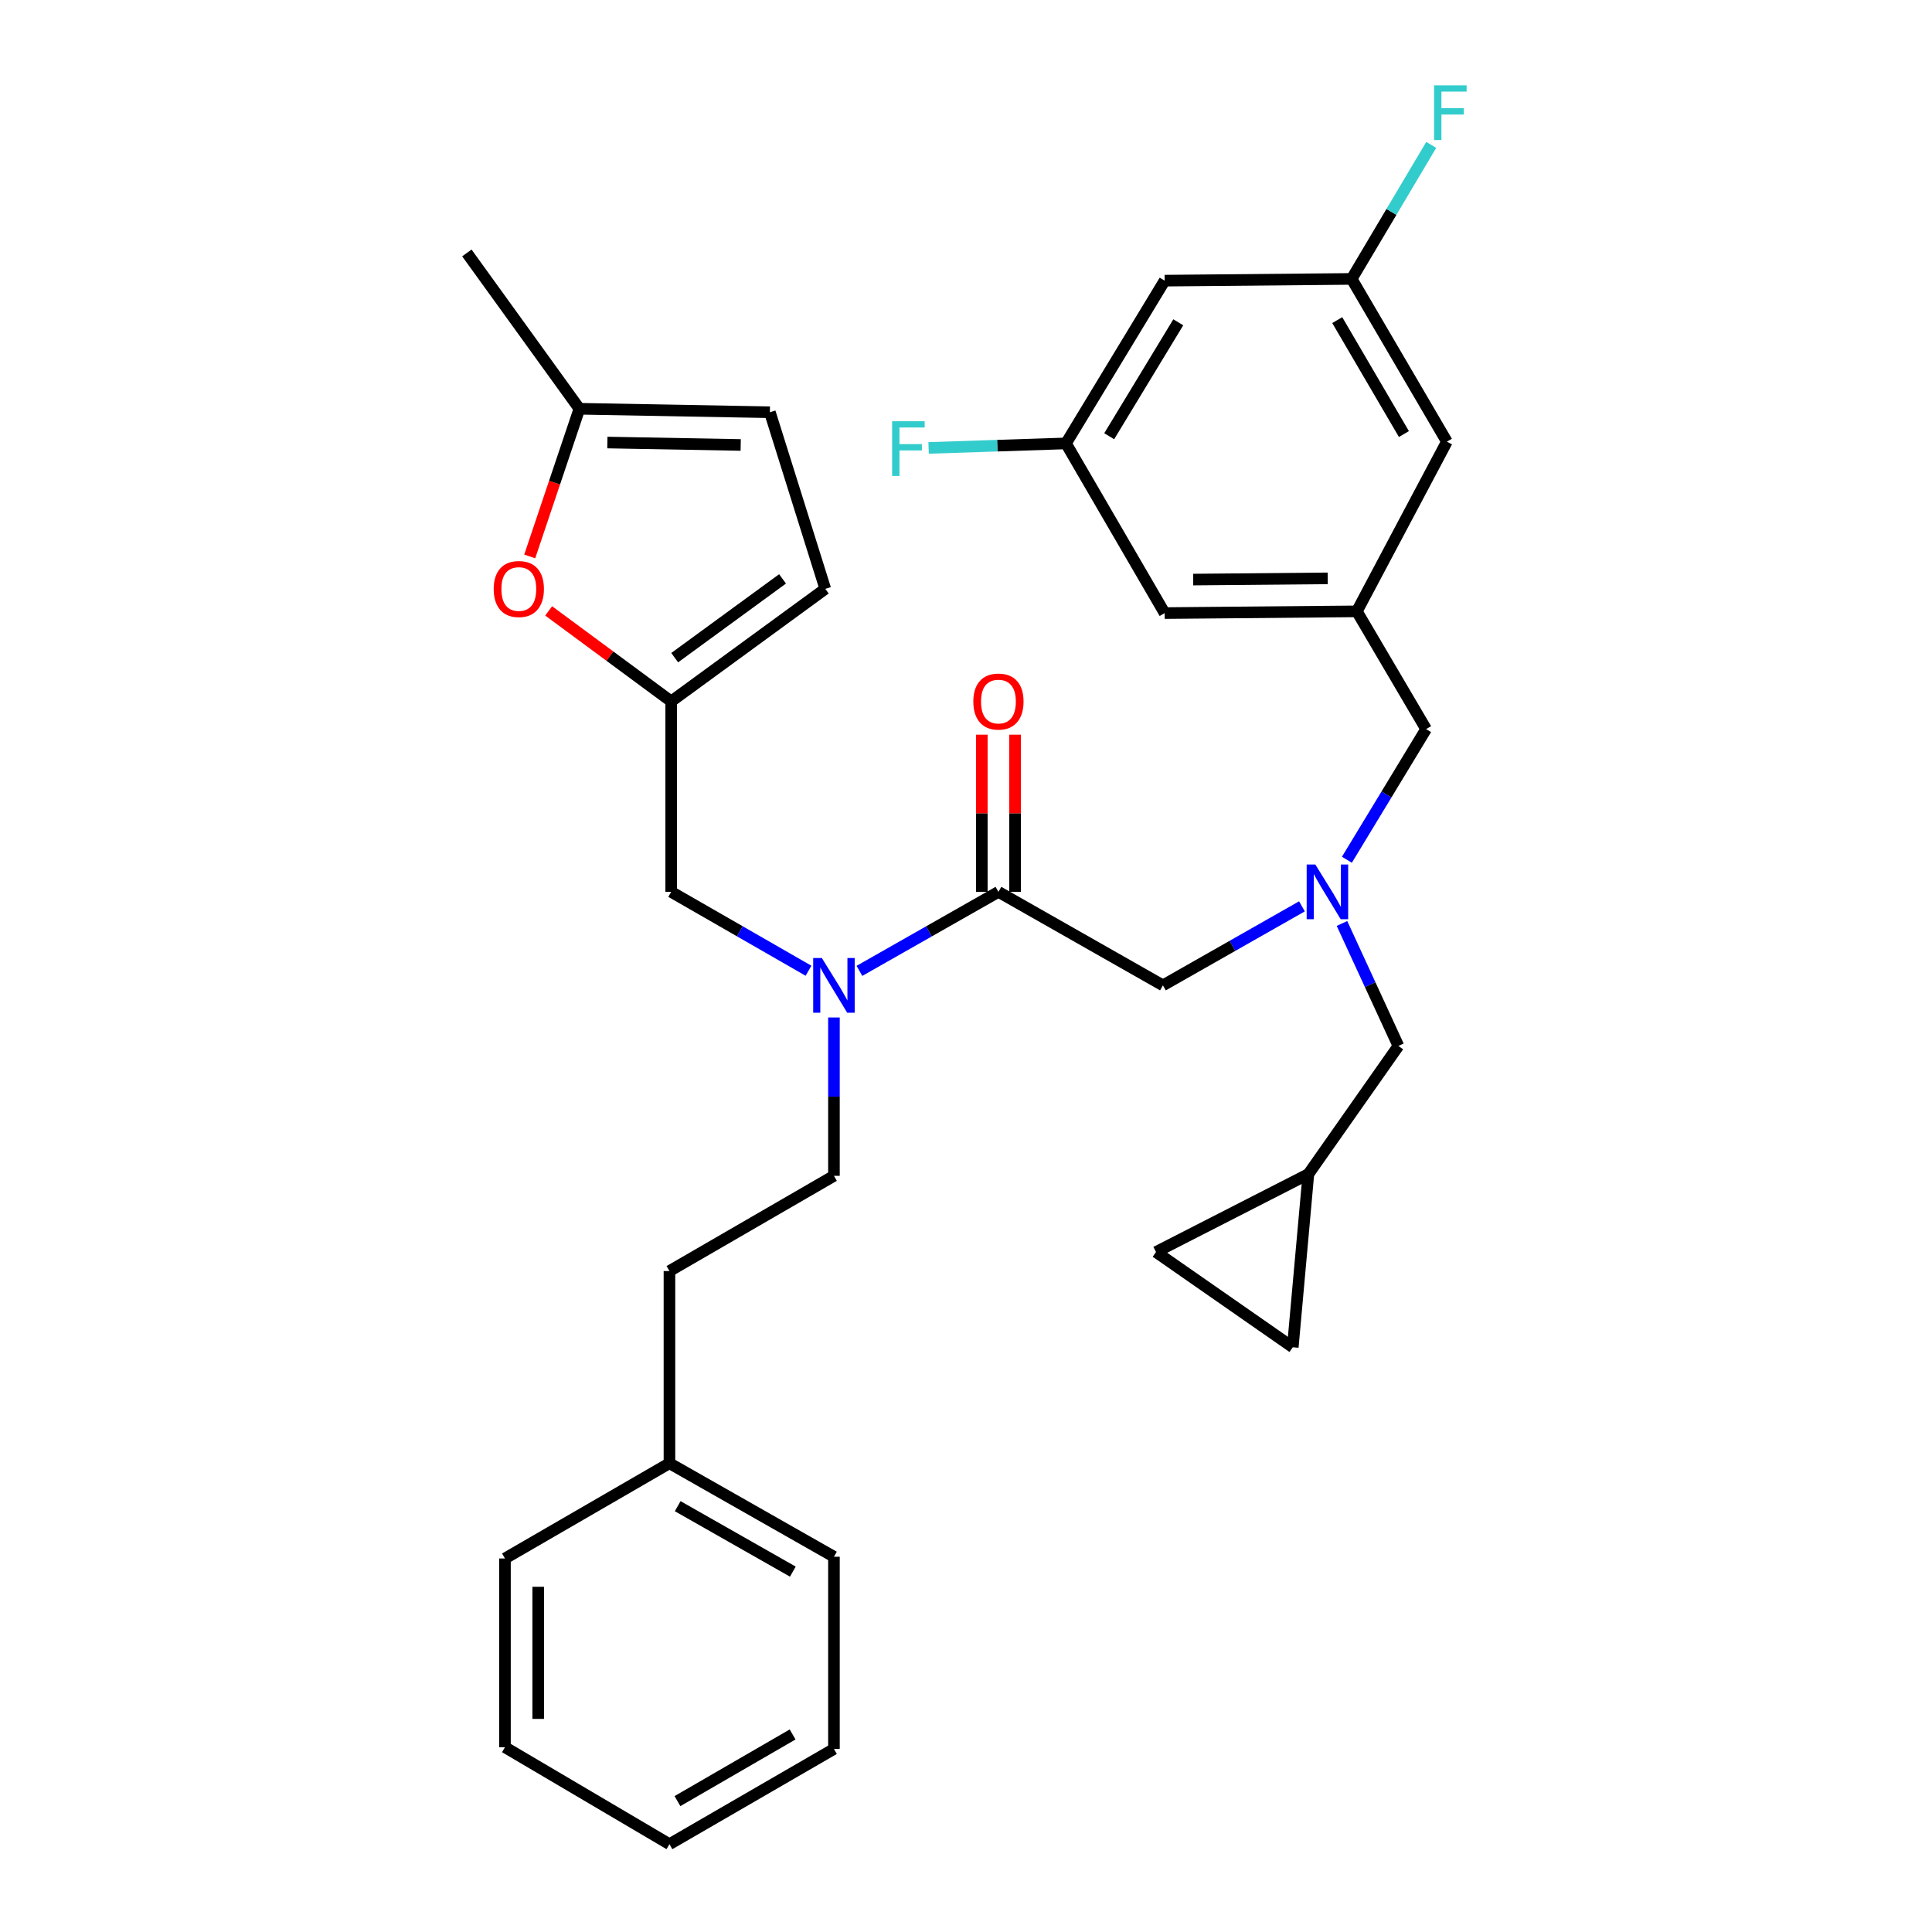 <?xml version='1.0' encoding='iso-8859-1'?>
<svg version='1.1' baseProfile='full'
              xmlns='http://www.w3.org/2000/svg'
                      xmlns:rdkit='http://www.rdkit.org/xml'
                      xmlns:xlink='http://www.w3.org/1999/xlink'
                  xml:space='preserve'
width='1000px' height='1000px' viewBox='0 0 1000 1000'>
<!-- END OF HEADER -->
<rect style='opacity:1.0;fill:#FFFFFF;stroke:none' width='1000' height='1000' x='0' y='0'> </rect>
<path class='bond-0' d='M 602.82,145.264 L 551.739,229.506' style='fill:none;fill-rule:evenodd;stroke:#000000;stroke-width:6px;stroke-linecap:butt;stroke-linejoin:miter;stroke-opacity:1' />
<path class='bond-0' d='M 609.875,166.824 L 574.119,225.794' style='fill:none;fill-rule:evenodd;stroke:#000000;stroke-width:6px;stroke-linecap:butt;stroke-linejoin:miter;stroke-opacity:1' />
<path class='bond-1' d='M 602.82,145.264 L 699.617,144.365' style='fill:none;fill-rule:evenodd;stroke:#000000;stroke-width:6px;stroke-linecap:butt;stroke-linejoin:miter;stroke-opacity:1' />
<path class='bond-2' d='M 673.884,469.123 L 637.907,489.572' style='fill:none;fill-rule:evenodd;stroke:#0000FF;stroke-width:6px;stroke-linecap:butt;stroke-linejoin:miter;stroke-opacity:1' />
<path class='bond-2' d='M 637.907,489.572 L 601.931,510.021' style='fill:none;fill-rule:evenodd;stroke:#000000;stroke-width:6px;stroke-linecap:butt;stroke-linejoin:miter;stroke-opacity:1' />
<path class='bond-3' d='M 694.605,477.982 L 709.208,509.683' style='fill:none;fill-rule:evenodd;stroke:#0000FF;stroke-width:6px;stroke-linecap:butt;stroke-linejoin:miter;stroke-opacity:1' />
<path class='bond-3' d='M 709.208,509.683 L 723.81,541.385' style='fill:none;fill-rule:evenodd;stroke:#000000;stroke-width:6px;stroke-linecap:butt;stroke-linejoin:miter;stroke-opacity:1' />
<path class='bond-4' d='M 697.151,445.004 L 717.652,411.194' style='fill:none;fill-rule:evenodd;stroke:#0000FF;stroke-width:6px;stroke-linecap:butt;stroke-linejoin:miter;stroke-opacity:1' />
<path class='bond-4' d='M 717.652,411.194 L 738.153,377.385' style='fill:none;fill-rule:evenodd;stroke:#000000;stroke-width:6px;stroke-linecap:butt;stroke-linejoin:miter;stroke-opacity:1' />
<path class='bond-5' d='M 551.739,229.506 L 602.82,317.334' style='fill:none;fill-rule:evenodd;stroke:#000000;stroke-width:6px;stroke-linecap:butt;stroke-linejoin:miter;stroke-opacity:1' />
<path class='bond-6' d='M 551.739,229.506 L 516.191,230.677' style='fill:none;fill-rule:evenodd;stroke:#000000;stroke-width:6px;stroke-linecap:butt;stroke-linejoin:miter;stroke-opacity:1' />
<path class='bond-6' d='M 516.191,230.677 L 480.644,231.848' style='fill:none;fill-rule:evenodd;stroke:#33CCCC;stroke-width:6px;stroke-linecap:butt;stroke-linejoin:miter;stroke-opacity:1' />
<path class='bond-7' d='M 699.617,144.365 L 748.91,228.607' style='fill:none;fill-rule:evenodd;stroke:#000000;stroke-width:6px;stroke-linecap:butt;stroke-linejoin:miter;stroke-opacity:1' />
<path class='bond-7' d='M 692.156,165.694 L 726.661,224.663' style='fill:none;fill-rule:evenodd;stroke:#000000;stroke-width:6px;stroke-linecap:butt;stroke-linejoin:miter;stroke-opacity:1' />
<path class='bond-8' d='M 699.617,144.365 L 720.212,109.676' style='fill:none;fill-rule:evenodd;stroke:#000000;stroke-width:6px;stroke-linecap:butt;stroke-linejoin:miter;stroke-opacity:1' />
<path class='bond-8' d='M 720.212,109.676 L 740.807,74.986' style='fill:none;fill-rule:evenodd;stroke:#33CCCC;stroke-width:6px;stroke-linecap:butt;stroke-linejoin:miter;stroke-opacity:1' />
<path class='bond-9' d='M 669.143,697.334 L 598.345,648.041' style='fill:none;fill-rule:evenodd;stroke:#000000;stroke-width:6px;stroke-linecap:butt;stroke-linejoin:miter;stroke-opacity:1' />
<path class='bond-10' d='M 669.143,697.334 L 677.213,607.708' style='fill:none;fill-rule:evenodd;stroke:#000000;stroke-width:6px;stroke-linecap:butt;stroke-linejoin:miter;stroke-opacity:1' />
<path class='bond-11' d='M 347.406,461.627 L 347.406,363.041' style='fill:none;fill-rule:evenodd;stroke:#000000;stroke-width:6px;stroke-linecap:butt;stroke-linejoin:miter;stroke-opacity:1' />
<path class='bond-12' d='M 347.406,461.627 L 382.943,482.041' style='fill:none;fill-rule:evenodd;stroke:#000000;stroke-width:6px;stroke-linecap:butt;stroke-linejoin:miter;stroke-opacity:1' />
<path class='bond-12' d='M 382.943,482.041 L 418.479,502.456' style='fill:none;fill-rule:evenodd;stroke:#0000FF;stroke-width:6px;stroke-linecap:butt;stroke-linejoin:miter;stroke-opacity:1' />
<path class='bond-13' d='M 444.837,502.525 L 480.813,482.076' style='fill:none;fill-rule:evenodd;stroke:#0000FF;stroke-width:6px;stroke-linecap:butt;stroke-linejoin:miter;stroke-opacity:1' />
<path class='bond-13' d='M 480.813,482.076 L 516.789,461.627' style='fill:none;fill-rule:evenodd;stroke:#000000;stroke-width:6px;stroke-linecap:butt;stroke-linejoin:miter;stroke-opacity:1' />
<path class='bond-14' d='M 431.648,526.646 L 431.648,567.626' style='fill:none;fill-rule:evenodd;stroke:#0000FF;stroke-width:6px;stroke-linecap:butt;stroke-linejoin:miter;stroke-opacity:1' />
<path class='bond-14' d='M 431.648,567.626 L 431.648,608.607' style='fill:none;fill-rule:evenodd;stroke:#000000;stroke-width:6px;stroke-linecap:butt;stroke-linejoin:miter;stroke-opacity:1' />
<path class='bond-15' d='M 516.789,461.627 L 601.931,510.021' style='fill:none;fill-rule:evenodd;stroke:#000000;stroke-width:6px;stroke-linecap:butt;stroke-linejoin:miter;stroke-opacity:1' />
<path class='bond-16' d='M 525.395,461.627 L 525.395,420.946' style='fill:none;fill-rule:evenodd;stroke:#000000;stroke-width:6px;stroke-linecap:butt;stroke-linejoin:miter;stroke-opacity:1' />
<path class='bond-16' d='M 525.395,420.946 L 525.395,380.266' style='fill:none;fill-rule:evenodd;stroke:#FF0000;stroke-width:6px;stroke-linecap:butt;stroke-linejoin:miter;stroke-opacity:1' />
<path class='bond-16' d='M 508.184,461.627 L 508.184,420.946' style='fill:none;fill-rule:evenodd;stroke:#000000;stroke-width:6px;stroke-linecap:butt;stroke-linejoin:miter;stroke-opacity:1' />
<path class='bond-16' d='M 508.184,420.946 L 508.184,380.266' style='fill:none;fill-rule:evenodd;stroke:#FF0000;stroke-width:6px;stroke-linecap:butt;stroke-linejoin:miter;stroke-opacity:1' />
<path class='bond-17' d='M 598.345,648.041 L 677.213,607.708' style='fill:none;fill-rule:evenodd;stroke:#000000;stroke-width:6px;stroke-linecap:butt;stroke-linejoin:miter;stroke-opacity:1' />
<path class='bond-18' d='M 677.213,607.708 L 723.81,541.385' style='fill:none;fill-rule:evenodd;stroke:#000000;stroke-width:6px;stroke-linecap:butt;stroke-linejoin:miter;stroke-opacity:1' />
<path class='bond-19' d='M 274.183,288.01 L 287.042,249.794' style='fill:none;fill-rule:evenodd;stroke:#FF0000;stroke-width:6px;stroke-linecap:butt;stroke-linejoin:miter;stroke-opacity:1' />
<path class='bond-19' d='M 287.042,249.794 L 299.901,211.577' style='fill:none;fill-rule:evenodd;stroke:#000000;stroke-width:6px;stroke-linecap:butt;stroke-linejoin:miter;stroke-opacity:1' />
<path class='bond-20' d='M 283.989,316.201 L 315.697,339.621' style='fill:none;fill-rule:evenodd;stroke:#FF0000;stroke-width:6px;stroke-linecap:butt;stroke-linejoin:miter;stroke-opacity:1' />
<path class='bond-20' d='M 315.697,339.621 L 347.406,363.041' style='fill:none;fill-rule:evenodd;stroke:#000000;stroke-width:6px;stroke-linecap:butt;stroke-linejoin:miter;stroke-opacity:1' />
<path class='bond-21' d='M 299.901,211.577 L 398.487,213.375' style='fill:none;fill-rule:evenodd;stroke:#000000;stroke-width:6px;stroke-linecap:butt;stroke-linejoin:miter;stroke-opacity:1' />
<path class='bond-21' d='M 314.375,229.056 L 383.385,230.314' style='fill:none;fill-rule:evenodd;stroke:#000000;stroke-width:6px;stroke-linecap:butt;stroke-linejoin:miter;stroke-opacity:1' />
<path class='bond-22' d='M 299.901,211.577 L 241.649,130.92' style='fill:none;fill-rule:evenodd;stroke:#000000;stroke-width:6px;stroke-linecap:butt;stroke-linejoin:miter;stroke-opacity:1' />
<path class='bond-23' d='M 398.487,213.375 L 427.164,304.789' style='fill:none;fill-rule:evenodd;stroke:#000000;stroke-width:6px;stroke-linecap:butt;stroke-linejoin:miter;stroke-opacity:1' />
<path class='bond-24' d='M 427.164,304.789 L 347.406,363.041' style='fill:none;fill-rule:evenodd;stroke:#000000;stroke-width:6px;stroke-linecap:butt;stroke-linejoin:miter;stroke-opacity:1' />
<path class='bond-24' d='M 405.048,299.627 L 349.218,340.404' style='fill:none;fill-rule:evenodd;stroke:#000000;stroke-width:6px;stroke-linecap:butt;stroke-linejoin:miter;stroke-opacity:1' />
<path class='bond-25' d='M 346.507,757.374 L 346.507,657.899' style='fill:none;fill-rule:evenodd;stroke:#000000;stroke-width:6px;stroke-linecap:butt;stroke-linejoin:miter;stroke-opacity:1' />
<path class='bond-26' d='M 346.507,757.374 L 431.648,805.768' style='fill:none;fill-rule:evenodd;stroke:#000000;stroke-width:6px;stroke-linecap:butt;stroke-linejoin:miter;stroke-opacity:1' />
<path class='bond-26' d='M 350.773,779.597 L 410.372,813.473' style='fill:none;fill-rule:evenodd;stroke:#000000;stroke-width:6px;stroke-linecap:butt;stroke-linejoin:miter;stroke-opacity:1' />
<path class='bond-27' d='M 346.507,757.374 L 261.366,806.667' style='fill:none;fill-rule:evenodd;stroke:#000000;stroke-width:6px;stroke-linecap:butt;stroke-linejoin:miter;stroke-opacity:1' />
<path class='bond-28' d='M 431.648,608.607 L 346.507,657.899' style='fill:none;fill-rule:evenodd;stroke:#000000;stroke-width:6px;stroke-linecap:butt;stroke-linejoin:miter;stroke-opacity:1' />
<path class='bond-29' d='M 431.648,805.768 L 431.648,905.253' style='fill:none;fill-rule:evenodd;stroke:#000000;stroke-width:6px;stroke-linecap:butt;stroke-linejoin:miter;stroke-opacity:1' />
<path class='bond-30' d='M 261.366,806.667 L 261.366,904.354' style='fill:none;fill-rule:evenodd;stroke:#000000;stroke-width:6px;stroke-linecap:butt;stroke-linejoin:miter;stroke-opacity:1' />
<path class='bond-30' d='M 278.578,821.32 L 278.578,889.701' style='fill:none;fill-rule:evenodd;stroke:#000000;stroke-width:6px;stroke-linecap:butt;stroke-linejoin:miter;stroke-opacity:1' />
<path class='bond-31' d='M 431.648,905.253 L 346.507,954.545' style='fill:none;fill-rule:evenodd;stroke:#000000;stroke-width:6px;stroke-linecap:butt;stroke-linejoin:miter;stroke-opacity:1' />
<path class='bond-31' d='M 410.253,897.751 L 350.654,932.256' style='fill:none;fill-rule:evenodd;stroke:#000000;stroke-width:6px;stroke-linecap:butt;stroke-linejoin:miter;stroke-opacity:1' />
<path class='bond-32' d='M 261.366,904.354 L 346.507,954.545' style='fill:none;fill-rule:evenodd;stroke:#000000;stroke-width:6px;stroke-linecap:butt;stroke-linejoin:miter;stroke-opacity:1' />
<path class='bond-33' d='M 702.304,316.435 L 748.91,228.607' style='fill:none;fill-rule:evenodd;stroke:#000000;stroke-width:6px;stroke-linecap:butt;stroke-linejoin:miter;stroke-opacity:1' />
<path class='bond-34' d='M 702.304,316.435 L 738.153,377.385' style='fill:none;fill-rule:evenodd;stroke:#000000;stroke-width:6px;stroke-linecap:butt;stroke-linejoin:miter;stroke-opacity:1' />
<path class='bond-35' d='M 702.304,316.435 L 602.82,317.334' style='fill:none;fill-rule:evenodd;stroke:#000000;stroke-width:6px;stroke-linecap:butt;stroke-linejoin:miter;stroke-opacity:1' />
<path class='bond-35' d='M 687.226,299.359 L 617.587,299.988' style='fill:none;fill-rule:evenodd;stroke:#000000;stroke-width:6px;stroke-linecap:butt;stroke-linejoin:miter;stroke-opacity:1' />
<path  class='atom-1' d='M 680.812 447.467
L 690.092 462.467
Q 691.012 463.947, 692.492 466.627
Q 693.972 469.307, 694.052 469.467
L 694.052 447.467
L 697.812 447.467
L 697.812 475.787
L 693.932 475.787
L 683.972 459.387
Q 682.812 457.467, 681.572 455.267
Q 680.372 453.067, 680.012 452.387
L 680.012 475.787
L 676.332 475.787
L 676.332 447.467
L 680.812 447.467
' fill='#0000FF'/>
<path  class='atom-6' d='M 425.388 495.861
L 434.668 510.861
Q 435.588 512.341, 437.068 515.021
Q 438.548 517.701, 438.628 517.861
L 438.628 495.861
L 442.388 495.861
L 442.388 524.181
L 438.508 524.181
L 428.548 507.781
Q 427.388 505.861, 426.148 503.661
Q 424.948 501.461, 424.588 500.781
L 424.588 524.181
L 420.908 524.181
L 420.908 495.861
L 425.388 495.861
' fill='#0000FF'/>
<path  class='atom-9' d='M 503.789 363.121
Q 503.789 356.321, 507.149 352.521
Q 510.509 348.721, 516.789 348.721
Q 523.069 348.721, 526.429 352.521
Q 529.789 356.321, 529.789 363.121
Q 529.789 370.001, 526.389 373.921
Q 522.989 377.801, 516.789 377.801
Q 510.549 377.801, 507.149 373.921
Q 503.789 370.041, 503.789 363.121
M 516.789 374.601
Q 521.109 374.601, 523.429 371.721
Q 525.789 368.801, 525.789 363.121
Q 525.789 357.561, 523.429 354.761
Q 521.109 351.921, 516.789 351.921
Q 512.469 351.921, 510.109 354.721
Q 507.789 357.521, 507.789 363.121
Q 507.789 368.841, 510.109 371.721
Q 512.469 374.601, 516.789 374.601
' fill='#FF0000'/>
<path  class='atom-12' d='M 255.537 304.869
Q 255.537 298.069, 258.897 294.269
Q 262.257 290.469, 268.537 290.469
Q 274.817 290.469, 278.177 294.269
Q 281.537 298.069, 281.537 304.869
Q 281.537 311.749, 278.137 315.669
Q 274.737 319.549, 268.537 319.549
Q 262.297 319.549, 258.897 315.669
Q 255.537 311.789, 255.537 304.869
M 268.537 316.349
Q 272.857 316.349, 275.177 313.469
Q 277.537 310.549, 277.537 304.869
Q 277.537 299.309, 275.177 296.509
Q 272.857 293.669, 268.537 293.669
Q 264.217 293.669, 261.857 296.469
Q 259.537 299.269, 259.537 304.869
Q 259.537 310.589, 261.857 313.469
Q 264.217 316.349, 268.537 316.349
' fill='#FF0000'/>
<path  class='atom-30' d='M 742.278 44.165
L 759.118 44.165
L 759.118 47.405
L 746.078 47.405
L 746.078 56.005
L 757.678 56.005
L 757.678 59.285
L 746.078 59.285
L 746.078 72.485
L 742.278 72.485
L 742.278 44.165
' fill='#33CCCC'/>
<path  class='atom-31' d='M 461.764 218.033
L 478.604 218.033
L 478.604 221.273
L 465.564 221.273
L 465.564 229.873
L 477.164 229.873
L 477.164 233.153
L 465.564 233.153
L 465.564 246.353
L 461.764 246.353
L 461.764 218.033
' fill='#33CCCC'/>
</svg>
